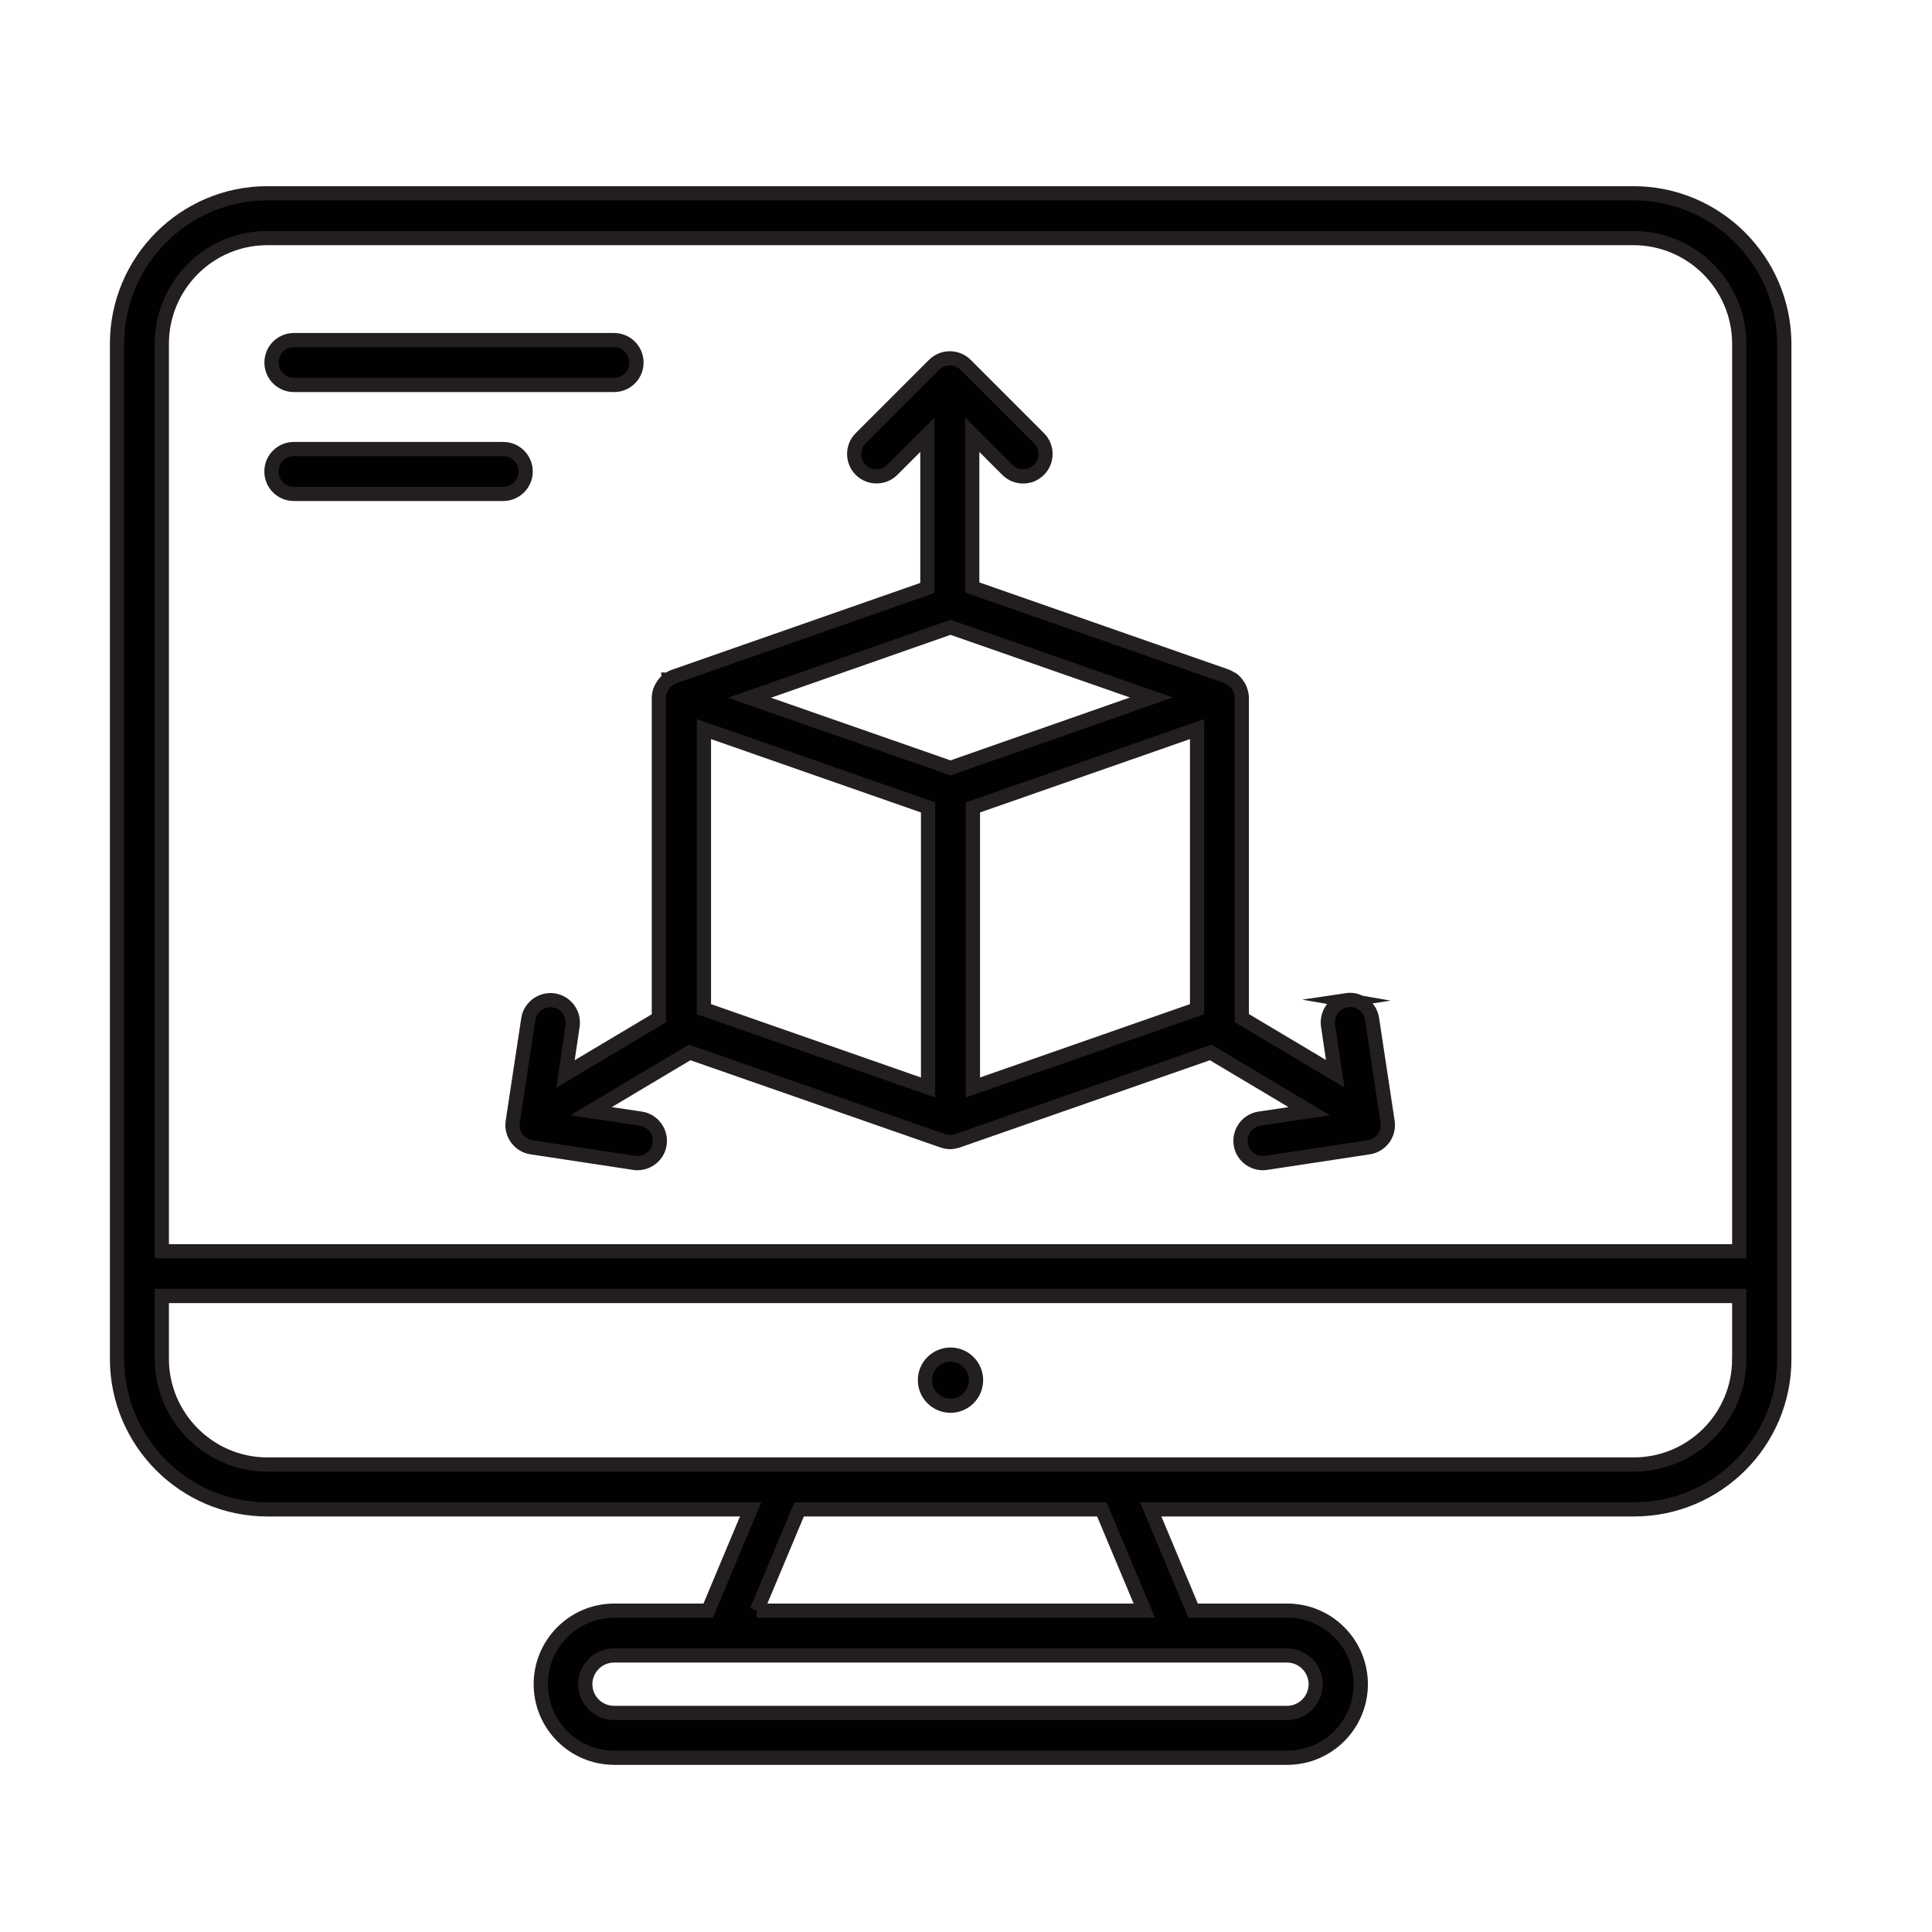 <?xml version="1.0" encoding="UTF-8"?>
<svg xmlns="http://www.w3.org/2000/svg" version="1.1" viewBox="0 0 340.16 340.16">
  <defs>
    <style>
      .cls-1 {
        fill: #010101;
        stroke: #231f20;
        stroke-miterlimit: 10;
        stroke-width: 2.5px;
      }
    </style>
  </defs>
  <!-- Generator: Adobe Illustrator 28.7.1, SVG Export Plug-In . SVG Version: 1.2.0 Build 142)  -->
  <g>
    <g id="Layer_1">
      <g>
        <path class="cls-1" d="M237.13,176.1c-2.14.33-3.62,2.32-3.3,4.5l1.25,8.45-16.44-9.8v-56.41c0-.56-.19-1.11-.37-1.62-.05-.14-.09-.23-.19-.33-.28-.46-.6-.93-1.07-1.25,0,0,0-.05-.05-.05-.05-.05-.09-.05-.14-.05-.28-.19-.56-.32-.84-.46l-44.8-15.65v-26.88l6.17,6.17c.79.79,1.76,1.16,2.79,1.16s2-.37,2.79-1.16c1.53-1.53,1.53-4.04,0-5.57l-12.91-12.91c-1.53-1.53-4.04-1.53-5.57,0l-12.91,12.91c-1.53,1.53-1.53,4.04,0,5.57s4.04,1.53,5.57,0l6.17-6.17v26.97l-44.62,15.6c-.33.09-.6.28-.84.46-.05.05-.09.05-.14.05,0,0,0,.05-.05.05-.46.33-.79.74-1.07,1.25-.05.09-.09.23-.19.33-.23.51-.37,1.02-.37,1.62v56.41l-16.44,9.8,1.25-8.45c.33-2.14-1.16-4.18-3.3-4.5-2.14-.33-4.18,1.16-4.5,3.3l-2.74,18.06c-.32,2.14,1.16,4.18,3.3,4.5l18.06,2.74c.19.05.42.05.6.05,1.9,0,3.62-1.39,3.9-3.34.33-2.14-1.16-4.18-3.3-4.5l-8.77-1.3,17.36-10.35,44.57,15.55h.05c.42.14.84.23,1.25.23s.84-.09,1.25-.23h.05l44.57-15.55,17.36,10.35-8.77,1.3c-2.14.33-3.62,2.32-3.3,4.5.28,1.95,2,3.34,3.9,3.34.19,0,.37,0,.6-.05l18.06-2.74c2.14-.33,3.62-2.32,3.3-4.5l-2.74-18.11c-.32-2.14-2.37-3.62-4.5-3.3ZM123.94,177.68v-49.31l39.46,13.79v49.31l-39.46-13.79ZM167.35,110.45l35.38,12.35-35.38,12.4-35.38-12.35,35.38-12.4ZM171.3,142.16l39.46-13.79v49.31l-39.46,13.79v-49.31Z"/>
        <path class="cls-1" d="M287.6,34.03H47.06c-14.58,0-26.46,11.89-26.46,26.51v178.7c0,14.62,11.89,26.51,26.46,26.51h85.1l-7.47,17.83h-16.53c-7.15,0-12.95,5.8-12.95,12.95s5.8,12.95,12.95,12.95h118.48c7.15,0,12.95-5.8,12.95-12.95s-5.8-12.95-12.95-12.95h-16.57l-7.47-17.83h85.1c14.58,0,26.46-11.84,26.46-26.42V60.54c-.05-14.62-11.93-26.51-26.56-26.51h0ZM231.65,296.53c0,2.79-2.27,5.06-5.06,5.06h-118.48c-2.79,0-5.06-2.27-5.06-5.06s2.27-5.06,5.06-5.06h118.48c2.79,0,5.06,2.27,5.06,5.06ZM133.23,283.58l7.47-17.83h53.3l7.47,17.83h-68.25ZM28.49,60.54c0-10.26,8.31-18.62,18.57-18.62h240.54c10.26,0,18.62,8.36,18.62,18.62v159.76H28.49V60.54ZM306.21,239.33c0,10.21-8.31,18.52-18.57,18.52H47.06c-10.21,0-18.57-8.36-18.57-18.62v-11.05h277.73v11.14Z"/>
        <path class="cls-1" d="M51.75,67.78h56.36c2.18,0,3.95-1.76,3.95-3.95s-1.76-3.95-3.95-3.95h-56.36c-2.18,0-3.95,1.76-3.95,3.95s1.76,3.95,3.95,3.95Z"/>
        <path class="cls-1" d="M92.55,83.01c0-2.18-1.76-3.95-3.95-3.95h-36.86c-2.18,0-3.95,1.76-3.95,3.95s1.76,3.95,3.95,3.95h36.86c2.18,0,3.95-1.76,3.95-3.95Z"/>
        <path class="cls-1" d="M167.35,238.5c2.49,0,4.5,2.02,4.5,4.5s-2.02,4.5-4.5,4.5-4.5-2.02-4.5-4.5,2.02-4.5,4.5-4.5Z"/>
      </g>
    </g>
  </g>
</svg>